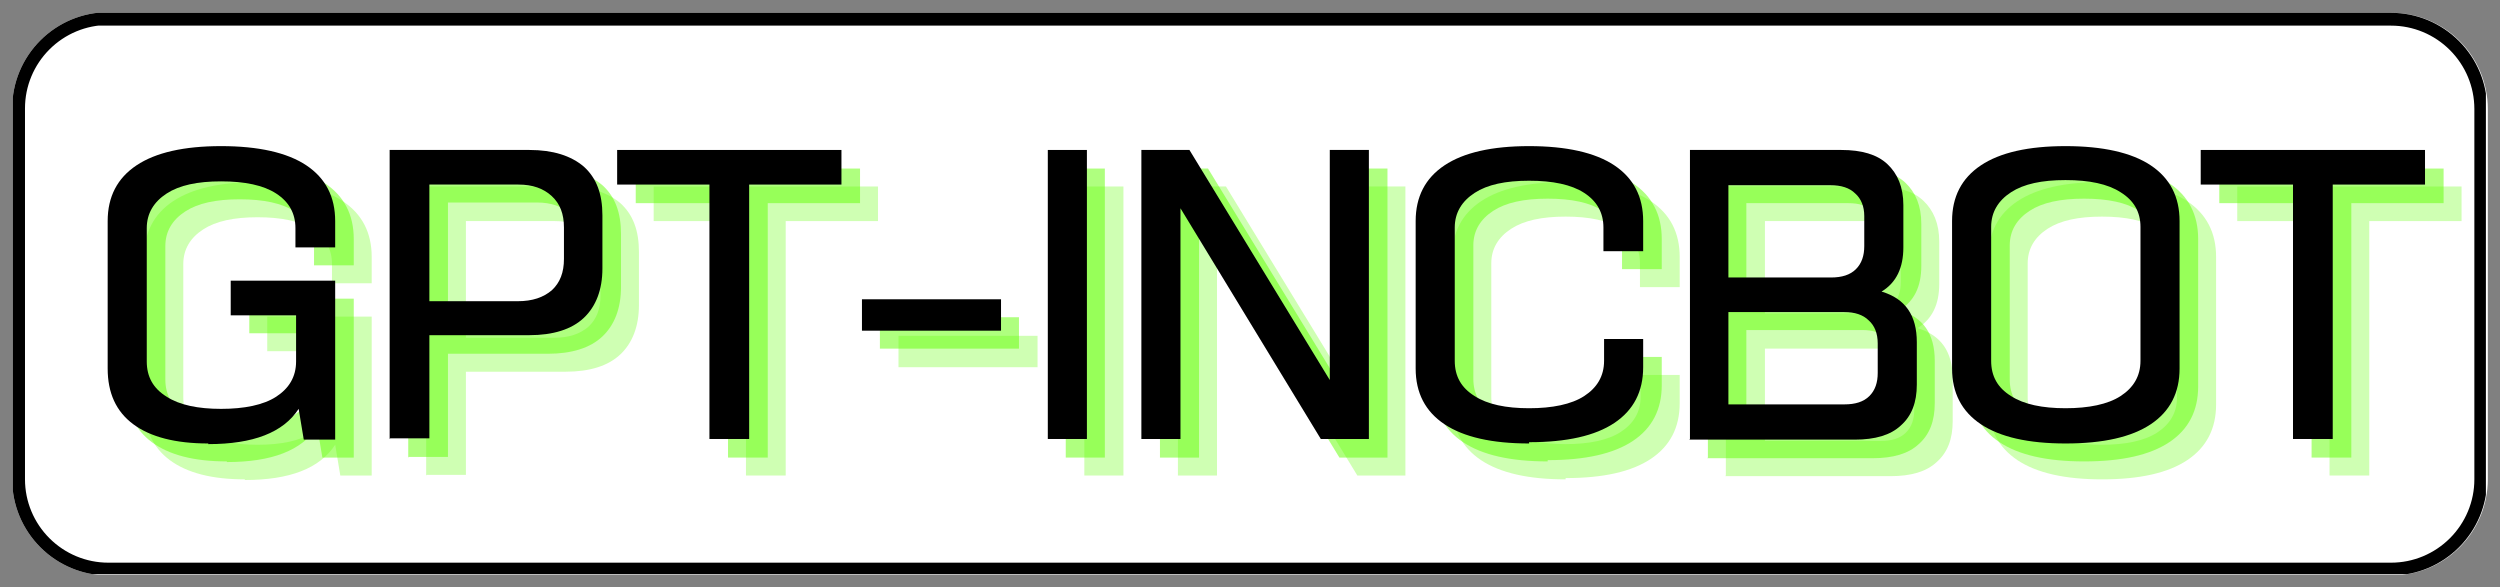 <svg xmlns="http://www.w3.org/2000/svg" xmlns:xlink="http://www.w3.org/1999/xlink" id="_&#x30EC;&#x30A4;&#x30E4;&#x30FC;_1" data-name="&#x30EC;&#x30A4;&#x30E4;&#x30FC;_1" viewBox="0 0 390.1 91.6"><rect x="0" y="0" width="390.1" height="91.6" fill="#808080" stroke="none"/><defs><style>      .st0, .st1 {        fill: none;      }      .st2 {        fill-opacity: .5;      }      .st2, .st3 {        fill: #60ff00;      }      .st3 {        fill-opacity: .3;      }      .st4 {        clip-path: url(#clippath-1);      }      .st5 {        clip-path: url(#clippath-3);      }      .st6 {        clip-path: url(#clippath-2);      }      .st1 {        stroke: #000;        stroke-miterlimit: 6.2;        stroke-width: 4px;      }      .st7 {        fill: #fff;      }      .st8 {        clip-path: url(#clippath);      }    </style><clipPath id="clippath"><rect class="st0" x="2" y="2" width="386.2" height="87.7"></rect></clipPath><clipPath id="clippath-1"><path class="st0" d="M16.9,2h356.3c4,0,7.8,1.6,10.6,4.4,2.8,2.8,4.4,6.6,4.4,10.6v57.8c0,4-1.6,7.8-4.4,10.6-2.8,2.8-6.6,4.4-10.6,4.4H16.9c-4,0-7.8-1.6-10.6-4.4-2.8-2.8-4.4-6.6-4.4-10.6V16.9c0-4,1.6-7.8,4.4-10.6,2.8-2.8,6.6-4.4,10.6-4.4Z"></path></clipPath><clipPath id="clippath-2"><rect class="st0" x="2" y="2" width="385.9" height="87.6"></rect></clipPath><clipPath id="clippath-3"><path class="st0" d="M16.9,2h356.2c4,0,7.8,1.6,10.6,4.4,2.8,2.8,4.4,6.6,4.4,10.6v57.8c0,4-1.6,7.8-4.4,10.6-2.8,2.8-6.6,4.4-10.6,4.4H16.9c-4,0-7.8-1.6-10.6-4.4-2.8-2.8-4.4-6.6-4.4-10.6V16.9c0-4,1.6-7.8,4.4-10.6,2.8-2.8,6.6-4.4,10.6-4.4Z"></path></clipPath></defs><g class="st8"><g class="st4"><path class="st7" d="M2,2h386.3v87.7H2V2Z"></path></g></g><g class="st6"><g class="st5"><path class="st1" d="M16.9,2h356.2c4,0,7.8,1.6,10.6,4.4,2.8,2.8,4.4,6.6,4.4,10.6v57.8c0,4-1.6,7.8-4.4,10.6-2.8,2.8-6.6,4.4-10.6,4.4H16.9c-4,0-7.8-1.6-10.6-4.4-2.8-2.8-4.4-6.6-4.4-10.6V16.9c0-4,1.6-7.8,4.4-10.6,2.8-2.8,6.6-4.4,10.6-4.4Z"></path></g></g><path class="st3" d="M38.2,74.8c-5.1,0-9-1-11.7-3-2.7-2-4-4.9-4-8.7v-23c0-3.8,1.5-6.7,4.5-8.7,3-2,7.4-3,13.2-3s10.3,1,13.3,3c3,2,4.5,4.9,4.5,8.7v4.1h-6.2v-3c0-2.3-1-4.1-3-5.4-2-1.3-4.9-1.9-8.6-1.9s-6.5.6-8.5,1.9c-2,1.3-3.1,3.1-3.1,5.4v20.8c0,2.4,1,4.2,3.1,5.5,2,1.3,4.9,1.9,8.5,1.9s6.6-.6,8.6-1.9c2-1.3,3.1-3.1,3.1-5.5v-7.2h-10.2v-5.4h16.3v24.8h-4.9l-.8-4.8c-2.4,3.7-7.1,5.5-14.1,5.5Z"></path><path class="st3" d="M66.5,74.2V29.1h21.8c3.7,0,6.5.9,8.5,2.6,2,1.8,2.9,4.3,2.9,7.6v8.3c0,3.3-1,5.9-2.9,7.7-1.9,1.8-4.8,2.7-8.5,2.7h-15.6v16.1h-6.1ZM72.6,52.7h13.9c2.3,0,4-.6,5.3-1.7,1.3-1.2,1.9-2.8,1.9-4.9v-4.9c0-2.1-.6-3.7-1.9-4.9-1.3-1.2-3-1.8-5.2-1.8h-13.9v18.2Z"></path><path class="st3" d="M116.4,74.2v-39.7h-14.4v-5.4h35v5.4h-14.4v39.7h-6.1Z"></path><path class="st3" d="M140.2,57.3v-4.9h21.7v4.9h-21.7Z"></path><path class="st3" d="M169.2,74.2V29.1h6.1v45.1h-6.1Z"></path><path class="st3" d="M183.8,74.2V29.1h7.5l21.9,35.9V29.1h6.1v45.1h-7.5l-21.9-36v36h-6.1Z"></path><path class="st3" d="M244.3,74.8c-5.8,0-10.2-1-13.2-3-3-2-4.5-4.9-4.5-8.7v-23c0-3.8,1.5-6.7,4.5-8.7,3-2,7.4-3,13.2-3s10.3,1,13.3,3c3,2,4.5,4.9,4.5,8.7v4.7h-6.2v-3.7c0-2.3-1-4.1-3-5.4-2-1.3-4.9-1.9-8.6-1.9s-6.5.6-8.5,1.9c-2,1.3-3.1,3.1-3.1,5.4v20.8c0,2.4,1,4.2,3.1,5.5,2,1.3,4.9,1.9,8.5,1.9s6.6-.6,8.6-1.9c2-1.3,3.1-3.1,3.1-5.5v-3.4h6.1v4.4c0,3.8-1.5,6.7-4.5,8.7-3,2-7.4,3-13.3,3Z"></path><path class="st3" d="M269.3,74.2V29.1h23.6c3.2,0,5.6.7,7.2,2.2,1.6,1.5,2.5,3.6,2.5,6.4v6.6c0,3.2-1.1,5.5-3.4,6.9,3.7,1.1,5.5,3.7,5.5,7.9v6.6c0,2.8-.8,4.9-2.5,6.4-1.6,1.5-4,2.2-7.2,2.2h-25.8ZM275.5,68.8h18c1.7,0,3-.4,3.9-1.3.9-.9,1.3-2.1,1.3-3.6v-4.6c0-1.6-.5-2.8-1.4-3.6-.9-.9-2.2-1.3-3.8-1.3h-18.1v14.4ZM275.5,48.9h15.9c1.7,0,3-.4,3.9-1.3.9-.9,1.3-2.1,1.3-3.6v-4.7c0-1.5-.5-2.7-1.4-3.5-.9-.9-2.2-1.3-3.9-1.3h-15.9v14.4Z"></path><path class="st3" d="M328,74.8c-5.8,0-10.2-1-13.2-3-3-2-4.5-4.9-4.5-8.7v-23c0-3.8,1.5-6.7,4.5-8.7,3-2,7.4-3,13.2-3s10.3,1,13.3,3c3,2,4.5,4.9,4.5,8.7v23c0,3.8-1.5,6.7-4.5,8.7-3,2-7.4,3-13.3,3ZM316.4,62c0,2.4,1,4.2,3.1,5.5,2,1.3,4.9,1.9,8.5,1.9s6.6-.6,8.6-1.9c2-1.3,3.1-3.1,3.1-5.5v-20.9c0-2.3-1-4.1-3.1-5.4-2-1.3-4.9-1.9-8.6-1.9s-6.5.6-8.5,1.9c-2,1.3-3.1,3.1-3.1,5.4v20.8Z"></path><path class="st3" d="M363.5,74.2v-39.7h-14.4v-5.4h35v5.4h-14.4v39.7h-6.1Z"></path><path class="st2" d="M35.4,72c-5.1,0-9-1-11.7-3-2.7-2-4-4.9-4-8.7v-23c0-3.8,1.5-6.7,4.5-8.7,3-2,7.4-3,13.2-3s10.3,1,13.3,3c3,2,4.5,4.9,4.5,8.7v4.1h-6.2v-3c0-2.3-1-4.1-3-5.4-2-1.3-4.9-1.9-8.6-1.9s-6.5.6-8.5,1.9c-2,1.3-3.1,3.1-3.1,5.4v20.8c0,2.4,1,4.2,3.1,5.5,2,1.3,4.9,1.9,8.5,1.9s6.6-.6,8.6-1.9c2-1.3,3.1-3.1,3.1-5.5v-7.2h-10.2v-5.4h16.3v24.8h-4.9l-.8-4.8c-2.4,3.7-7.1,5.5-14.1,5.5Z"></path><path class="st2" d="M63.7,71.4V26.3h21.8c3.7,0,6.5.9,8.5,2.6,2,1.8,2.9,4.3,2.9,7.6v8.3c0,3.3-1,5.9-2.9,7.7-1.9,1.8-4.8,2.7-8.5,2.7h-15.6v16.1h-6.1ZM69.8,49.8h13.9c2.3,0,4-.6,5.3-1.7,1.3-1.2,1.9-2.8,1.9-4.9v-4.9c0-2.1-.6-3.7-1.9-4.9-1.3-1.2-3-1.8-5.2-1.8h-13.9v18.2Z"></path><path class="st2" d="M113.6,71.4V31.7h-14.4v-5.4h35v5.4h-14.4v39.7h-6.1Z"></path><path class="st2" d="M137.3,54.4v-4.9h21.7v4.9h-21.7Z"></path><path class="st2" d="M166.3,71.4V26.3h6.1v45.1h-6.1Z"></path><path class="st2" d="M181,71.4V26.3h7.5l21.9,35.9V26.3h6.1v45.1h-7.5l-21.9-36v36h-6.1Z"></path><path class="st2" d="M241.5,72c-5.8,0-10.2-1-13.2-3-3-2-4.5-4.9-4.5-8.7v-23c0-3.8,1.5-6.7,4.5-8.7,3-2,7.4-3,13.2-3s10.3,1,13.3,3c3,2,4.5,4.9,4.5,8.7v4.7h-6.2v-3.7c0-2.3-1-4.1-3-5.4-2-1.3-4.9-1.9-8.6-1.9s-6.5.6-8.5,1.9c-2,1.3-3.1,3.1-3.1,5.4v20.8c0,2.4,1,4.2,3.1,5.5,2,1.3,4.9,1.9,8.5,1.9s6.6-.6,8.6-1.9c2-1.3,3.1-3.1,3.1-5.5v-3.4h6.1v4.4c0,3.8-1.5,6.7-4.5,8.7-3,2-7.4,3-13.3,3Z"></path><path class="st2" d="M266.5,71.4V26.3h23.6c3.2,0,5.6.7,7.2,2.2,1.6,1.5,2.5,3.6,2.5,6.4v6.6c0,3.2-1.1,5.5-3.4,6.9,3.7,1.1,5.5,3.7,5.5,7.9v6.6c0,2.8-.8,4.9-2.5,6.4-1.6,1.5-4,2.2-7.2,2.2h-25.8ZM272.6,65.9h18c1.7,0,3-.4,3.9-1.3.9-.9,1.3-2.1,1.3-3.6v-4.6c0-1.6-.5-2.8-1.4-3.6-.9-.9-2.2-1.3-3.8-1.3h-18.1v14.4ZM272.6,46.1h15.9c1.7,0,3-.4,3.9-1.3.9-.9,1.3-2.1,1.3-3.6v-4.7c0-1.5-.5-2.7-1.4-3.5-.9-.9-2.2-1.3-3.9-1.3h-15.9v14.4Z"></path><path class="st2" d="M325.2,72c-5.8,0-10.2-1-13.2-3-3-2-4.5-4.9-4.5-8.7v-23c0-3.8,1.5-6.7,4.5-8.7,3-2,7.4-3,13.2-3s10.3,1,13.3,3c3,2,4.5,4.9,4.5,8.7v23c0,3.8-1.5,6.7-4.5,8.7-3,2-7.4,3-13.3,3ZM313.6,59.2c0,2.4,1,4.2,3.1,5.5,2,1.3,4.9,1.9,8.5,1.9s6.6-.6,8.6-1.9c2-1.3,3.1-3.1,3.1-5.5v-20.9c0-2.3-1-4.1-3.1-5.4-2-1.3-4.9-1.9-8.6-1.9s-6.5.6-8.5,1.9c-2,1.3-3.1,3.1-3.1,5.4v20.8Z"></path><path class="st2" d="M360.7,71.4V31.7h-14.4v-5.4h35v5.4h-14.4v39.7h-6.1Z"></path><path d="M32.5,69.2c-5.1,0-9-1-11.7-3-2.7-2-4-4.9-4-8.7v-23c0-3.8,1.5-6.7,4.5-8.7,3-2,7.4-3,13.2-3s10.3,1,13.3,3c3,2,4.5,4.9,4.5,8.7v4.1h-6.2v-3c0-2.3-1-4.1-3-5.4-2-1.3-4.9-1.9-8.6-1.9s-6.5.6-8.5,1.9c-2,1.3-3.1,3.1-3.1,5.4v20.8c0,2.4,1,4.2,3.1,5.5,2,1.3,4.9,1.9,8.5,1.9s6.6-.6,8.6-1.9c2-1.3,3.1-3.1,3.1-5.5v-7.2h-10.2v-5.4h16.3v24.8h-4.9l-.8-4.8c-2.4,3.7-7.1,5.5-14.1,5.5Z"></path><path d="M60.8,68.5V23.4h21.8c3.7,0,6.5.9,8.5,2.6,2,1.8,2.9,4.3,2.9,7.6v8.3c0,3.3-1,5.9-2.9,7.7-1.9,1.8-4.8,2.7-8.5,2.7h-15.6v16.1h-6.1ZM66.9,47h13.9c2.3,0,4-.6,5.3-1.7,1.3-1.2,1.9-2.8,1.9-4.9v-4.9c0-2.1-.6-3.7-1.9-4.9-1.3-1.2-3-1.8-5.2-1.8h-13.9v18.2Z"></path><path d="M110.7,68.5V28.8h-14.4v-5.4h35v5.4h-14.4v39.7h-6.1Z"></path><path d="M134.5,51.6v-4.9h21.7v4.9h-21.7Z"></path><path d="M163.5,68.5V23.4h6.1v45.1h-6.1Z"></path><path d="M178.1,68.5V23.4h7.5l21.9,35.9V23.4h6.1v45.1h-7.5l-21.9-36v36h-6.1Z"></path><path d="M238.6,69.2c-5.8,0-10.2-1-13.2-3-3-2-4.5-4.9-4.5-8.7v-23c0-3.8,1.5-6.7,4.5-8.7,3-2,7.4-3,13.2-3s10.3,1,13.3,3c3,2,4.5,4.9,4.5,8.7v4.7h-6.2v-3.7c0-2.3-1-4.1-3-5.4-2-1.3-4.9-1.9-8.6-1.9s-6.5.6-8.5,1.9c-2,1.3-3.1,3.1-3.1,5.4v20.8c0,2.4,1,4.2,3.1,5.5,2,1.3,4.9,1.9,8.5,1.9s6.6-.6,8.6-1.9c2-1.3,3.1-3.1,3.1-5.5v-3.4h6.1v4.4c0,3.8-1.5,6.7-4.5,8.7-3,2-7.4,3-13.3,3Z"></path><path d="M263.7,68.5V23.4h23.6c3.2,0,5.6.7,7.2,2.2,1.6,1.5,2.5,3.6,2.5,6.4v6.6c0,3.2-1.1,5.5-3.4,6.9,3.7,1.1,5.5,3.7,5.5,7.9v6.6c0,2.8-.8,4.9-2.5,6.4-1.6,1.5-4,2.2-7.2,2.2h-25.8ZM269.8,63.1h18c1.7,0,3-.4,3.9-1.3.9-.9,1.3-2.1,1.3-3.6v-4.6c0-1.6-.5-2.8-1.4-3.6-.9-.9-2.2-1.3-3.8-1.3h-18.1v14.4ZM269.8,43.3h15.9c1.7,0,3-.4,3.9-1.3.9-.9,1.3-2.1,1.3-3.6v-4.7c0-1.5-.5-2.7-1.4-3.5-.9-.9-2.2-1.3-3.9-1.3h-15.9v14.4Z"></path><path d="M322.3,69.2c-5.8,0-10.2-1-13.2-3-3-2-4.5-4.9-4.5-8.7v-23c0-3.8,1.5-6.7,4.5-8.7,3-2,7.4-3,13.2-3s10.3,1,13.3,3c3,2,4.5,4.9,4.5,8.7v23c0,3.8-1.5,6.7-4.5,8.7-3,2-7.4,3-13.3,3ZM310.7,56.3c0,2.4,1,4.2,3.1,5.5,2,1.3,4.9,1.9,8.5,1.9s6.6-.6,8.6-1.9c2-1.3,3.1-3.1,3.1-5.5v-20.9c0-2.3-1-4.1-3.1-5.4-2-1.3-4.9-1.9-8.6-1.9s-6.5.6-8.5,1.9c-2,1.3-3.1,3.1-3.1,5.4v20.8Z"></path><path d="M357.8,68.5V28.8h-14.4v-5.4h35v5.4h-14.4v39.7h-6.1Z"></path></svg>